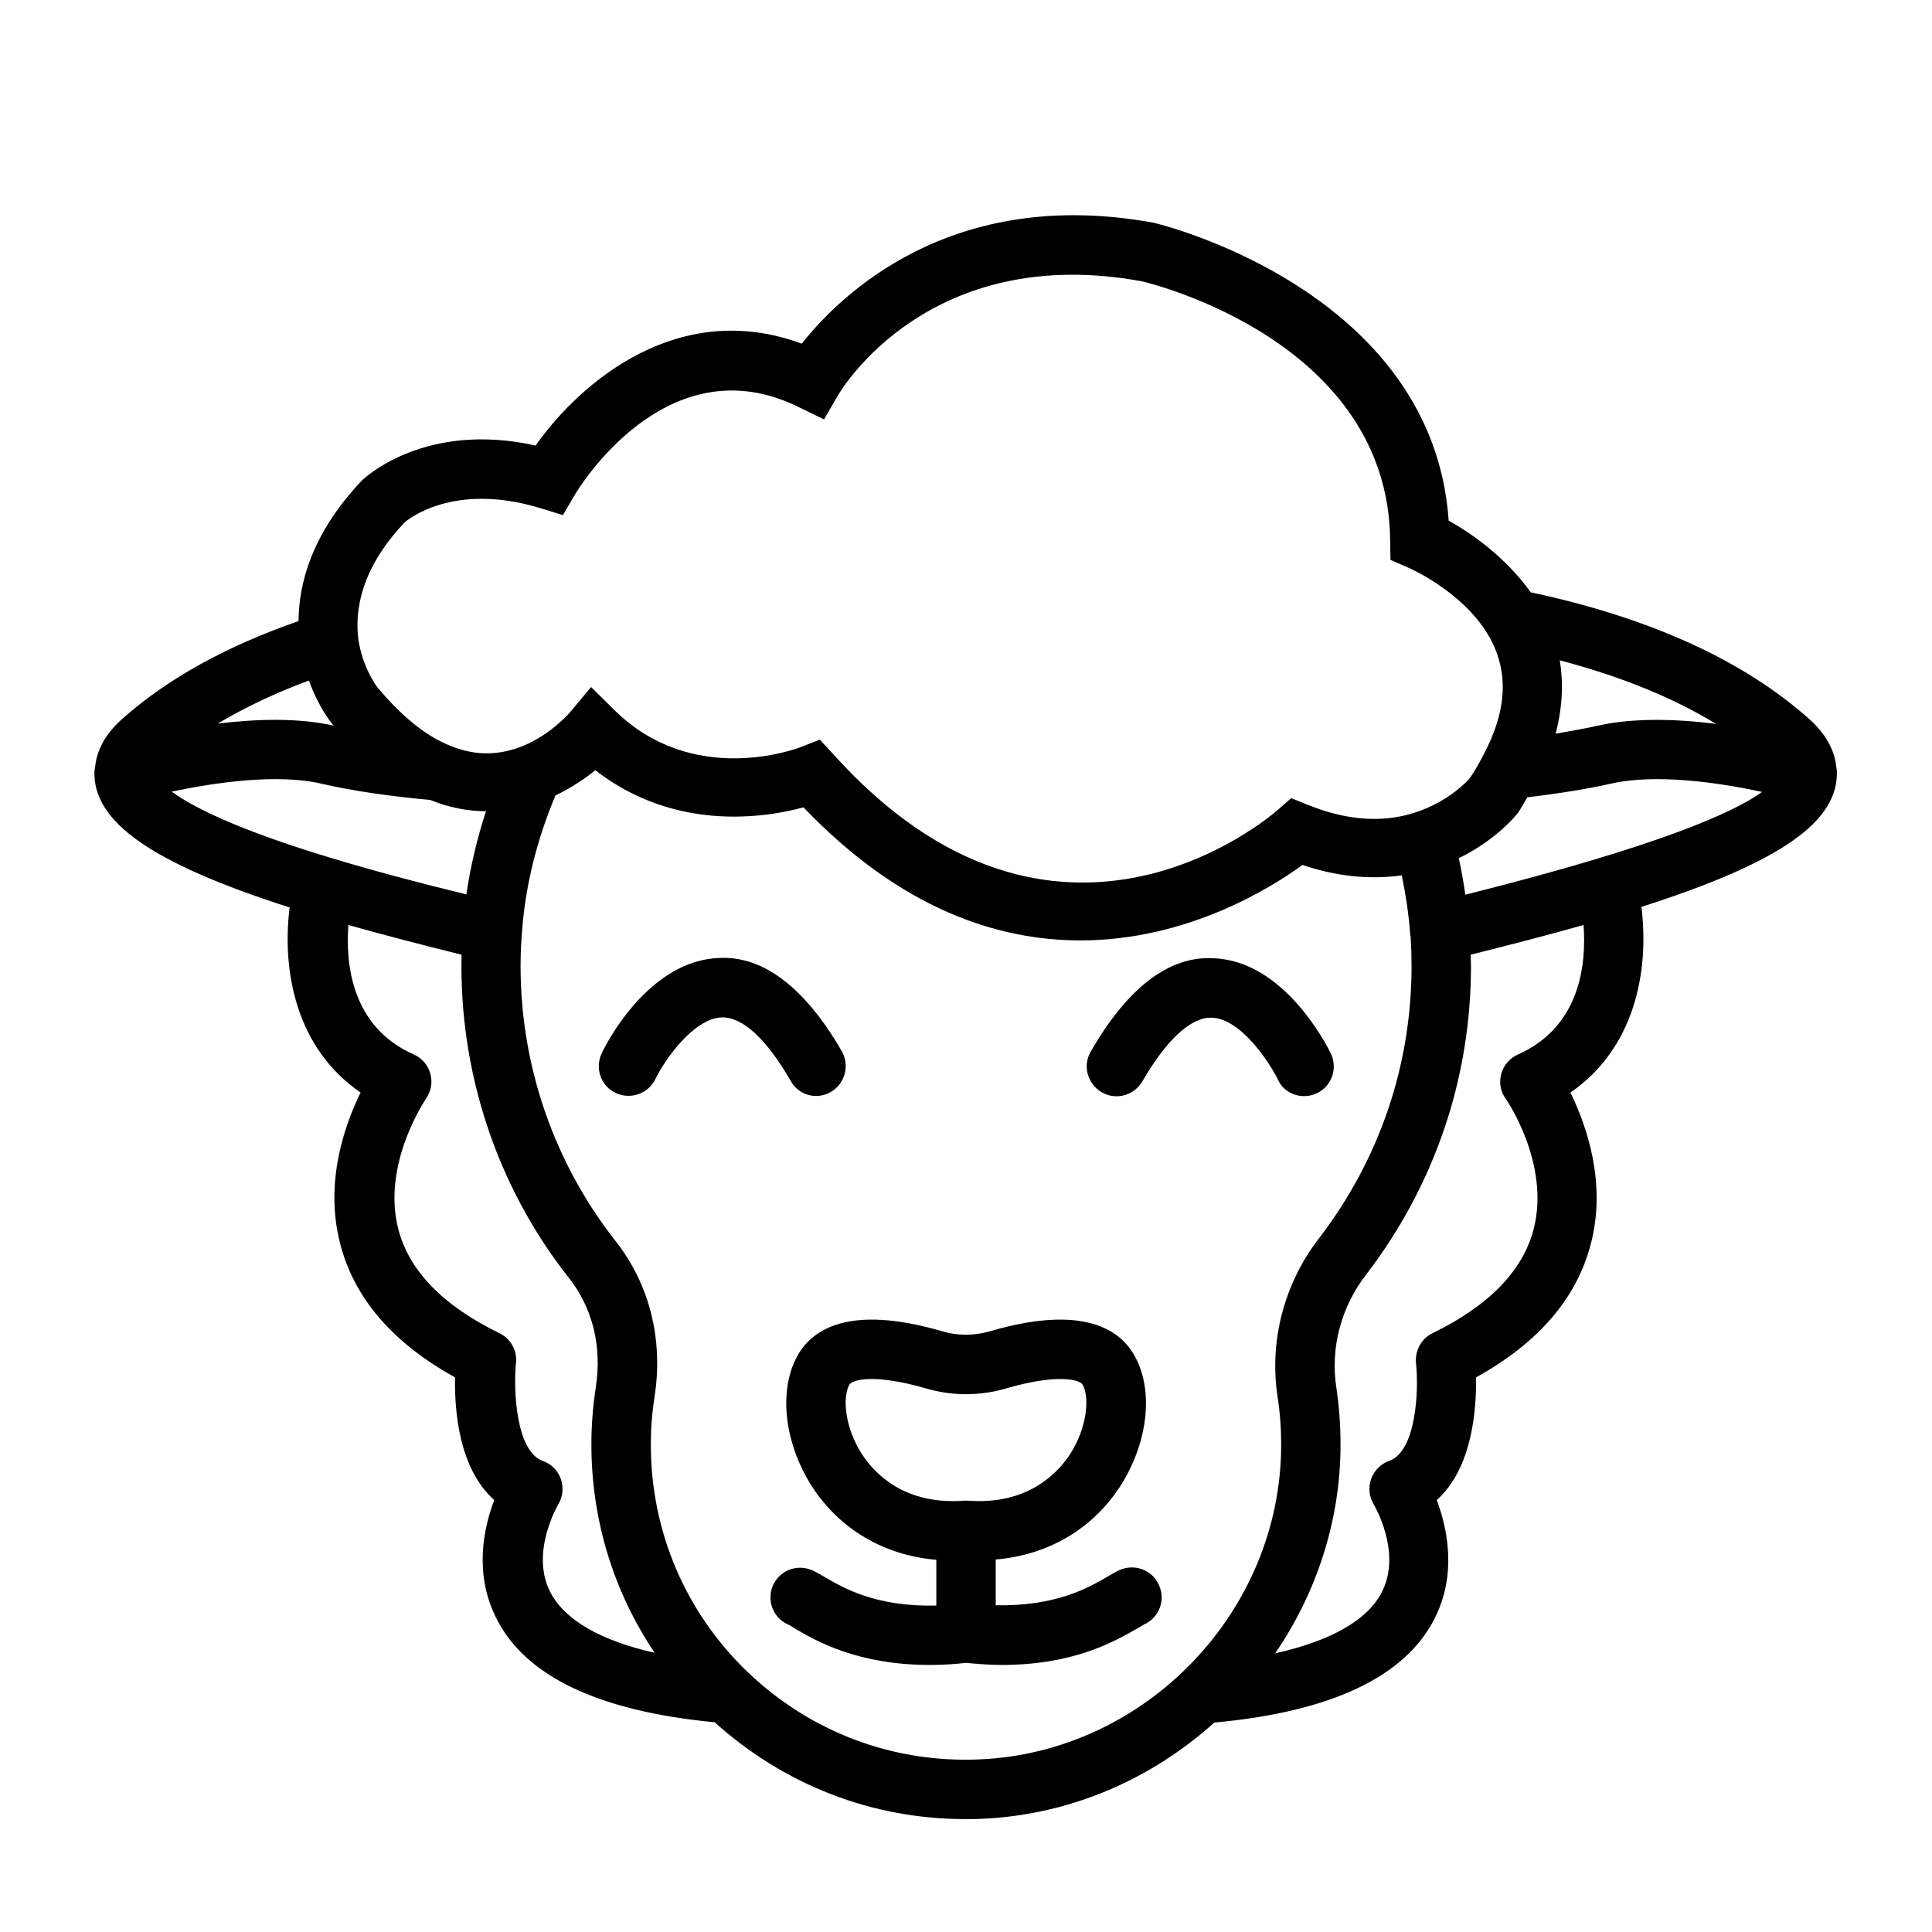 <?xml version="1.0" encoding="UTF-8"?>
<!-- Uploaded to: SVG Repo, www.svgrepo.com, Generator: SVG Repo Mixer Tools -->
<svg fill="#000000" width="800px" height="800px" version="1.1" viewBox="144 144 512 512" xmlns="http://www.w3.org/2000/svg">
 <g>
  <path d="m630.65 347.41c-0.316-3.465-1.891-8.188-7.32-12.988-17.477-15.508-42.273-26.766-73.684-33.457-6.848-9.605-16.137-15.902-21.727-18.973-4.25-61.246-77.066-78.719-78.168-78.957-53.609-9.84-83.051 19.129-93.285 32.039-32.355-11.965-58.332 9.762-70.535 27-28.891-6.453-44.871 8.188-45.895 9.133-13.305 13.934-16.848 27.238-16.926 37.391-18.812 6.535-34.559 15.113-46.602 25.82-5.512 4.801-7.008 9.605-7.32 12.988 0 0.078 0 0.234-0.078 0.316 0 0.234-0.078 0.473-0.078 0.629-0.473 13.461 15.113 24.402 51.719 36.133-2.125 17.238 1.891 37.473 18.812 49.043-4.25 8.66-9.605 23.773-5.434 39.988 3.699 14.484 13.934 26.371 30.465 35.504-0.156 8.5 0.867 24.008 10.391 32.512-2.832 7.398-5.434 19.523 0.551 31.332 7.715 15.43 27.238 24.641 57.859 27.551 18.422 16.609 41.723 25.664 66.441 25.664 1.418 0 2.914 0 4.328-0.078 23.539-1.023 45.027-10.547 61.637-25.504 30.938-2.832 50.617-12.121 58.41-27.629 5.984-11.809 3.305-23.93 0.551-31.332 9.445-8.5 10.547-24.09 10.391-32.512 16.531-9.133 26.766-21.02 30.465-35.504 4.172-16.137-1.18-31.25-5.434-39.988 16.926-11.652 20.941-31.883 18.812-49.199 37.391-11.965 52.191-22.75 51.797-35.977 0-0.234-0.078-0.473-0.078-0.629 0.012-0.082 0.012-0.16-0.066-0.316zm-73.289-28.418c16.137 4.25 29.914 9.84 41.406 16.848-10.547-1.34-21.883-1.652-31.332 0.473-3.148 0.707-7.008 1.418-11.18 2.125 1.895-7.246 2.051-13.777 1.105-19.445zm-306.14-36.527c0.473-0.473 12.676-10.941 36.055-3.777l5.902 1.812 3.148-5.352c0.945-1.652 24.48-40.539 59.434-23.223l6.613 3.227 3.699-6.375c0.945-1.652 24.246-40.539 80.531-30.23 2.676 0.629 65.258 15.902 65.809 68.645l0.078 5.195 4.723 2.047c0.156 0.078 14.09 6.062 21.098 17.711 5.668 9.523 5.195 20.074-1.34 32.195l-0.078 0.156c-1.023 2.047-2.281 4.094-3.387 5.746-0.078 0.078-5.195 6.141-14.641 9.133-8.5 2.754-18.027 2.047-28.184-2.047l-4.488-1.812-3.699 3.227c-2.363 2.047-58.883 50.301-117.53-14.719l-3.699-4.016-5.039 1.969c-1.18 0.473-28.652 10.785-49.438-9.84l-6.141-6.062-5.512 6.613c-0.078 0.078-4.961 5.902-12.676 9.055l-0.629 0.234c-6.535 2.441-12.832 2.203-19.363-0.707-6.062-2.598-12.281-7.715-18.422-15.113-0.078-0.078-4.016-5.117-5.117-12.988-1.168-10.551 3.004-20.941 12.293-30.703zm-25.348 41.879c2.441 6.848 5.746 11.02 6.297 11.652 0.078 0.156 0.234 0.234 0.316 0.316-9.367-2.125-20.387-1.812-30.781-0.551 7.164-4.254 15.191-8.109 24.168-11.418zm6.297 47.152c-25.664-7.715-37.312-13.777-42.668-17.711 11.652-2.441 27.945-4.801 39.598-2.125 8.031 1.891 18.344 3.387 28.891 4.328 4.879 1.969 9.84 2.992 14.801 2.992-2.363 7.242-4.094 14.562-5.195 22.043-12.992-3.148-24.957-6.375-35.426-9.527zm57.621 194.36c-5.352-10.547 2.125-23.066 2.125-23.145 1.258-2.047 1.496-4.488 0.707-6.769-0.789-2.281-2.598-4.016-4.801-4.801-7.086-2.519-7.793-18.812-7.086-25.898 0.395-3.305-1.418-6.535-4.41-7.949-14.879-7.242-23.93-16.531-26.766-27.551-4.488-17.32 7.242-34.402 7.32-34.559 1.34-1.969 1.812-4.328 1.18-6.613-0.629-2.281-2.203-4.172-4.41-5.117-16.453-7.32-18.105-23.852-17.32-34.32 9.211 2.598 19.207 5.195 29.992 7.871-0.707 31.016 9.289 61.402 28.496 85.727 6.219 7.871 8.738 18.105 7.086 28.812-0.789 5.273-1.18 10.234-1.18 15.273 0 19.996 5.902 39.047 16.766 55.184-14.395-3.234-23.918-8.746-27.699-16.145zm113.83 44.398c-22.984 1.023-44.793-7.242-61.402-23.066-16.609-15.902-25.742-37.391-25.742-60.379 0-4.25 0.316-8.422 1.023-12.91 2.281-15.113-1.418-29.598-10.312-40.934-17.477-22.199-26.371-49.988-25.113-78.168l0.234-3.465c0.867-12.516 3.938-24.719 8.895-36.527 4.25-2.047 7.871-4.488 10.547-6.691 21.02 16.297 44.793 12.676 55.184 9.84 25.742 26.922 51.406 35.266 73.367 35.266 28.184 0 50.301-13.777 58.883-19.996 9.055 3.07 17.949 3.938 26.293 2.754 1.023 4.961 1.812 9.918 2.203 15.273 0 0.395 0.078 0.789 0.156 1.102 0.164 2.602 0.242 5.121 0.242 7.641 0 26.293-8.5 51.246-24.48 72.109-9.289 11.965-13.305 27.316-11.02 42.117 0.629 4.016 0.945 8.188 0.945 12.676-0.004 44.078-35.82 81.469-79.902 83.359zm142.64-186.8c-2.125 0.945-3.777 2.832-4.41 5.117-0.629 2.281-0.234 4.723 1.18 6.613 0.156 0.156 11.887 17.238 7.398 34.559-2.832 11.02-11.887 20.309-26.766 27.551-2.992 1.418-4.723 4.644-4.41 7.949 0.789 7.086 0.078 23.379-7.086 25.898-2.281 0.789-4.016 2.598-4.801 4.801-0.789 2.281-0.551 4.723 0.707 6.769 0.078 0.156 7.477 12.594 2.203 23.066-3.777 7.559-13.539 13.066-28.34 16.375 10.863-15.902 17.32-35.031 17.32-55.34 0-5.273-0.395-10.234-1.102-15.035-1.652-10.547 1.258-21.492 7.949-30.07 18.113-23.695 27.719-51.957 27.719-81.711 0-1.023-0.078-2.047-0.078-2.992 11.02-2.754 21.02-5.352 29.914-7.871 0.785 10.391-0.867 27-17.398 34.32zm-13.934-42.352c-0.473-3.305-1.023-6.453-1.73-9.684 9.445-4.566 14.719-10.785 15.664-11.965 0.945-1.418 1.652-2.754 2.519-4.172 8.66-1.023 16.297-2.281 22.199-3.621 11.809-2.676 28.34-0.316 39.988 2.203-7.242 5.277-26.766 14.25-78.641 27.238z"/>
  <path d="m440.62 560.12c-0.945 0.395-1.969 1.023-3.305 1.812-4.879 2.832-13.461 7.793-29.441 7.477v-12.121c13.777-1.18 25.504-7.949 32.906-19.285 7.398-11.414 9.055-25.27 4.016-34.48-3.777-7.086-13.617-14.012-38.574-6.691-4.094 1.18-8.422 1.18-12.438 0-24.953-7.32-34.793-0.395-38.574 6.691-4.961 9.211-3.305 23.066 4.016 34.48 7.398 11.336 19.129 18.184 32.906 19.363v12.121c-15.98 0.395-24.562-4.644-29.441-7.477-1.34-0.789-2.441-1.418-3.305-1.812-3.938-1.812-8.582-0.156-10.469 3.777-1.812 3.938-0.156 8.66 3.777 10.469 0.551 0.234 1.258 0.629 2.047 1.18 5.668 3.305 16.531 9.605 35.738 9.605 2.914 0 6.141-0.156 9.523-0.551 3.387 0.316 6.535 0.551 9.523 0.551 19.207 0 30.07-6.375 35.738-9.605 0.789-0.473 1.496-0.867 2.047-1.18 3.938-1.812 5.668-6.535 3.777-10.469-1.809-4.016-6.531-5.668-10.469-3.856zm-40.066-18.422h-0.551-0.551c-15.824 1.18-23.695-7.242-27-12.281-4.488-6.926-5.273-14.957-3.387-18.422 0.789-1.418 6.691-2.992 20.309 0.945 6.926 2.047 14.328 2.047 21.254 0 13.617-3.938 19.523-2.363 20.309-0.945 1.891 3.465 1.102 11.492-3.387 18.422-3.301 5.039-11.254 13.461-26.996 12.281z"/>
  <path d="m364.18 433.38c3.777-2.203 5.039-7.008 2.914-10.785-9.684-16.766-20.781-25.348-32.512-24.719-18.656 0.629-29.914 22.672-31.094 25.191-1.891 3.938-0.316 8.66 3.621 10.547 1.102 0.551 2.281 0.789 3.465 0.789 2.914 0 5.746-1.652 7.086-4.41 2.519-5.195 10.156-16.059 17.555-16.375 5.668-0.156 11.965 5.824 18.344 16.848 2.043 3.781 6.844 5.117 10.621 2.914z"/>
  <path d="m489.58 434.48c1.18 0 2.363-0.234 3.465-0.789 3.938-1.891 5.512-6.613 3.621-10.547-1.258-2.519-12.516-24.562-31.094-25.191-11.73-0.707-22.828 7.871-32.512 24.719-2.203 3.777-0.867 8.582 2.914 10.785 3.777 2.203 8.582 0.867 10.785-2.914 6.297-10.863 12.676-16.848 18.105-16.848h0.234c7.871 0.234 15.508 12.203 17.555 16.375 1.18 2.758 4.012 4.41 6.926 4.41z"/>
 </g>
</svg>